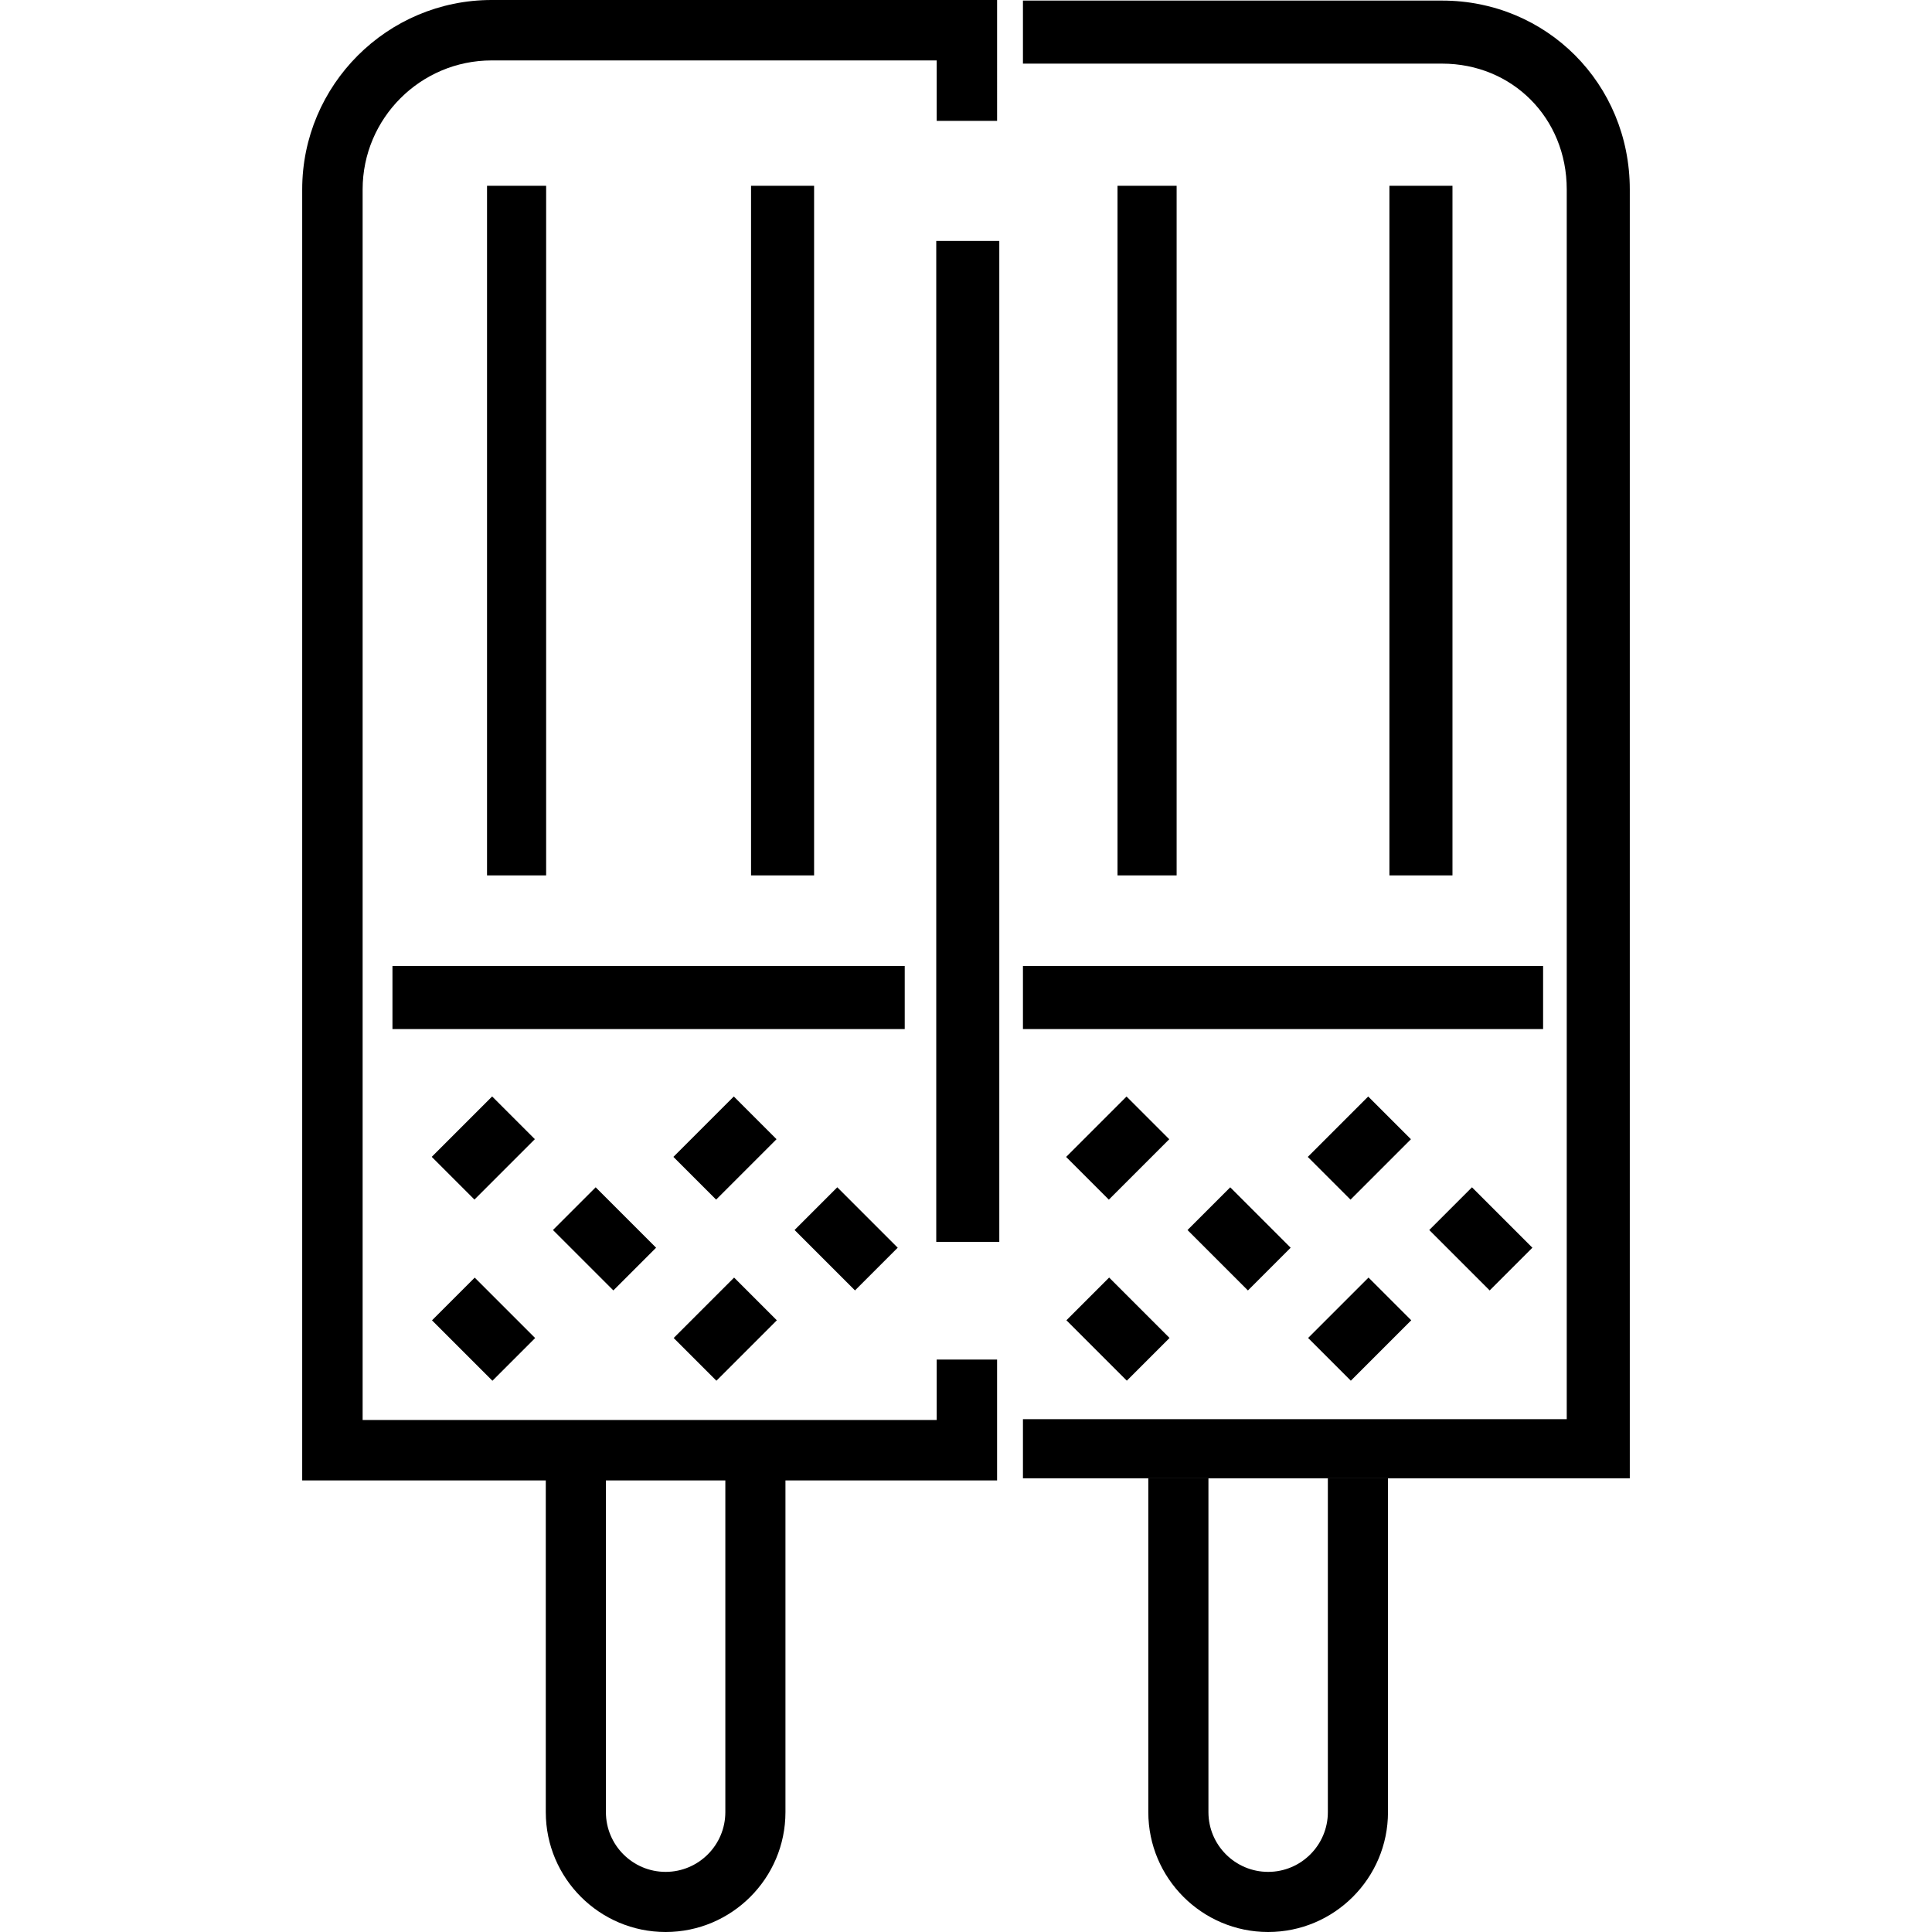 <?xml version="1.0" encoding="iso-8859-1"?>
<!-- Generator: Adobe Illustrator 19.0.0, SVG Export Plug-In . SVG Version: 6.00 Build 0)  -->
<svg version="1.1" id="Layer_1" xmlns="http://www.w3.org/2000/svg" xmlns:xlink="http://www.w3.org/1999/xlink" x="0px" y="0px"
	 viewBox="0 0 490.285 490.285" style="enable-background:new 0 0 490.285 490.285;" xml:space="preserve">
<g>
	<g>
		<g>
			<path d="M237.701,360.355H92.024V48.076c0-18.054,14.688-32.742,32.743-32.742h112.933v15.335h15.334V0H124.768
				C98.258,0,76.69,21.567,76.69,48.076v327.613h61.814h0.001v84.185c0,16.769,13.642,30.411,30.411,30.411
				c16.768,0,30.41-13.642,30.41-30.411v-84.185h53.706V345.02h-15.332V360.355z M184.069,459.874L184.069,459.874
				c-0.001,8.355-6.799,15.153-15.154,15.153c-8.356,0-15.153-6.797-15.153-15.153v-84.185h30.305h0.002V459.874z"/>
			<path d="M336.971,459.874c0,8.355-6.797,15.153-15.153,15.153s-15.153-6.797-15.153-15.153v-84.725h-15.258v84.725
				c0,16.769,13.642,30.411,30.411,30.411c16.769,0,30.411-13.642,30.411-30.411v-84.725h-15.258V459.874z"/>
			<path d="M365.967,0.148H259.594v16h106.373c17.77,0,31.627,13.752,31.627,31.928v312.072h-138v15h31.813h15.258h30.306h15.258
				h61.365V48.076C413.594,21.198,392.44,0.148,365.967,0.148z"/>
			<rect x="237.594" y="61.148" width="16" height="254"/>
			<rect x="99.594" y="245.148" width="130" height="16"/>
			<rect x="259.594" y="245.148" width="132" height="16"/>
			
				<rect x="111.848" y="283.682" transform="matrix(0.707 -0.707 0.707 0.707 -170.08 172.09)" width="21.685" height="15.334"/>
			
				<rect x="176.366" y="326.514" transform="matrix(0.707 0.707 -0.707 0.707 292.449 -31.322)" width="15.334" height="21.685"/>
			
				<rect x="173.185" y="283.683" transform="matrix(0.707 -0.707 0.707 0.707 -152.116 215.462)" width="21.685" height="15.334"/>
			
				<rect x="111.852" y="329.69" transform="matrix(0.707 0.707 -0.707 0.707 274.484 12.052)" width="21.685" height="15.334"/>
			
				<rect x="145.694" y="303.525" transform="matrix(-0.707 0.707 -0.707 -0.707 484.095 428.217)" width="15.334" height="21.686"/>
			
				<rect x="207.009" y="303.503" transform="matrix(-0.707 0.707 -0.707 -0.707 588.747 384.851)" width="15.335" height="21.687"/>
			
				<rect x="272.857" y="283.684" transform="matrix(0.707 -0.707 0.707 0.707 -122.922 285.94)" width="21.685" height="15.333"/>
			
				<rect x="337.378" y="326.525" transform="matrix(0.707 0.707 -0.707 0.707 339.617 -145.171)" width="15.334" height="21.686"/>
			
				<rect x="334.191" y="283.673" transform="matrix(0.707 -0.707 0.707 0.707 -104.95 329.308)" width="21.686" height="15.334"/>
			
				<rect x="272.862" y="329.69" transform="matrix(0.707 0.707 -0.707 0.707 321.642 -101.8)" width="21.685" height="15.333"/>
			
				<rect x="306.709" y="303.486" transform="matrix(-0.707 0.707 -0.707 -0.707 758.937 314.359)" width="15.334" height="21.686"/>
			
				<rect x="368.044" y="303.483" transform="matrix(-0.707 0.707 -0.707 -0.707 863.646 270.99)" width="15.334" height="21.686"/>
			<rect x="123.594" y="47.148" width="15" height="175"/>
			<rect x="190.594" y="47.148" width="16" height="175"/>
			<rect x="283.594" y="47.148" width="15" height="175"/>
			<rect x="352.594" y="47.148" width="16" height="175"/>
		</g>
	</g>
</g>
<g>
</g>
<g>
</g>
<g>
</g>
<g>
</g>
<g>
</g>
<g>
</g>
<g>
</g>
<g>
</g>
<g>
</g>
<g>
</g>
<g>
</g>
<g>
</g>
<g>
</g>
<g>
</g>
<g>
</g>
</svg>
